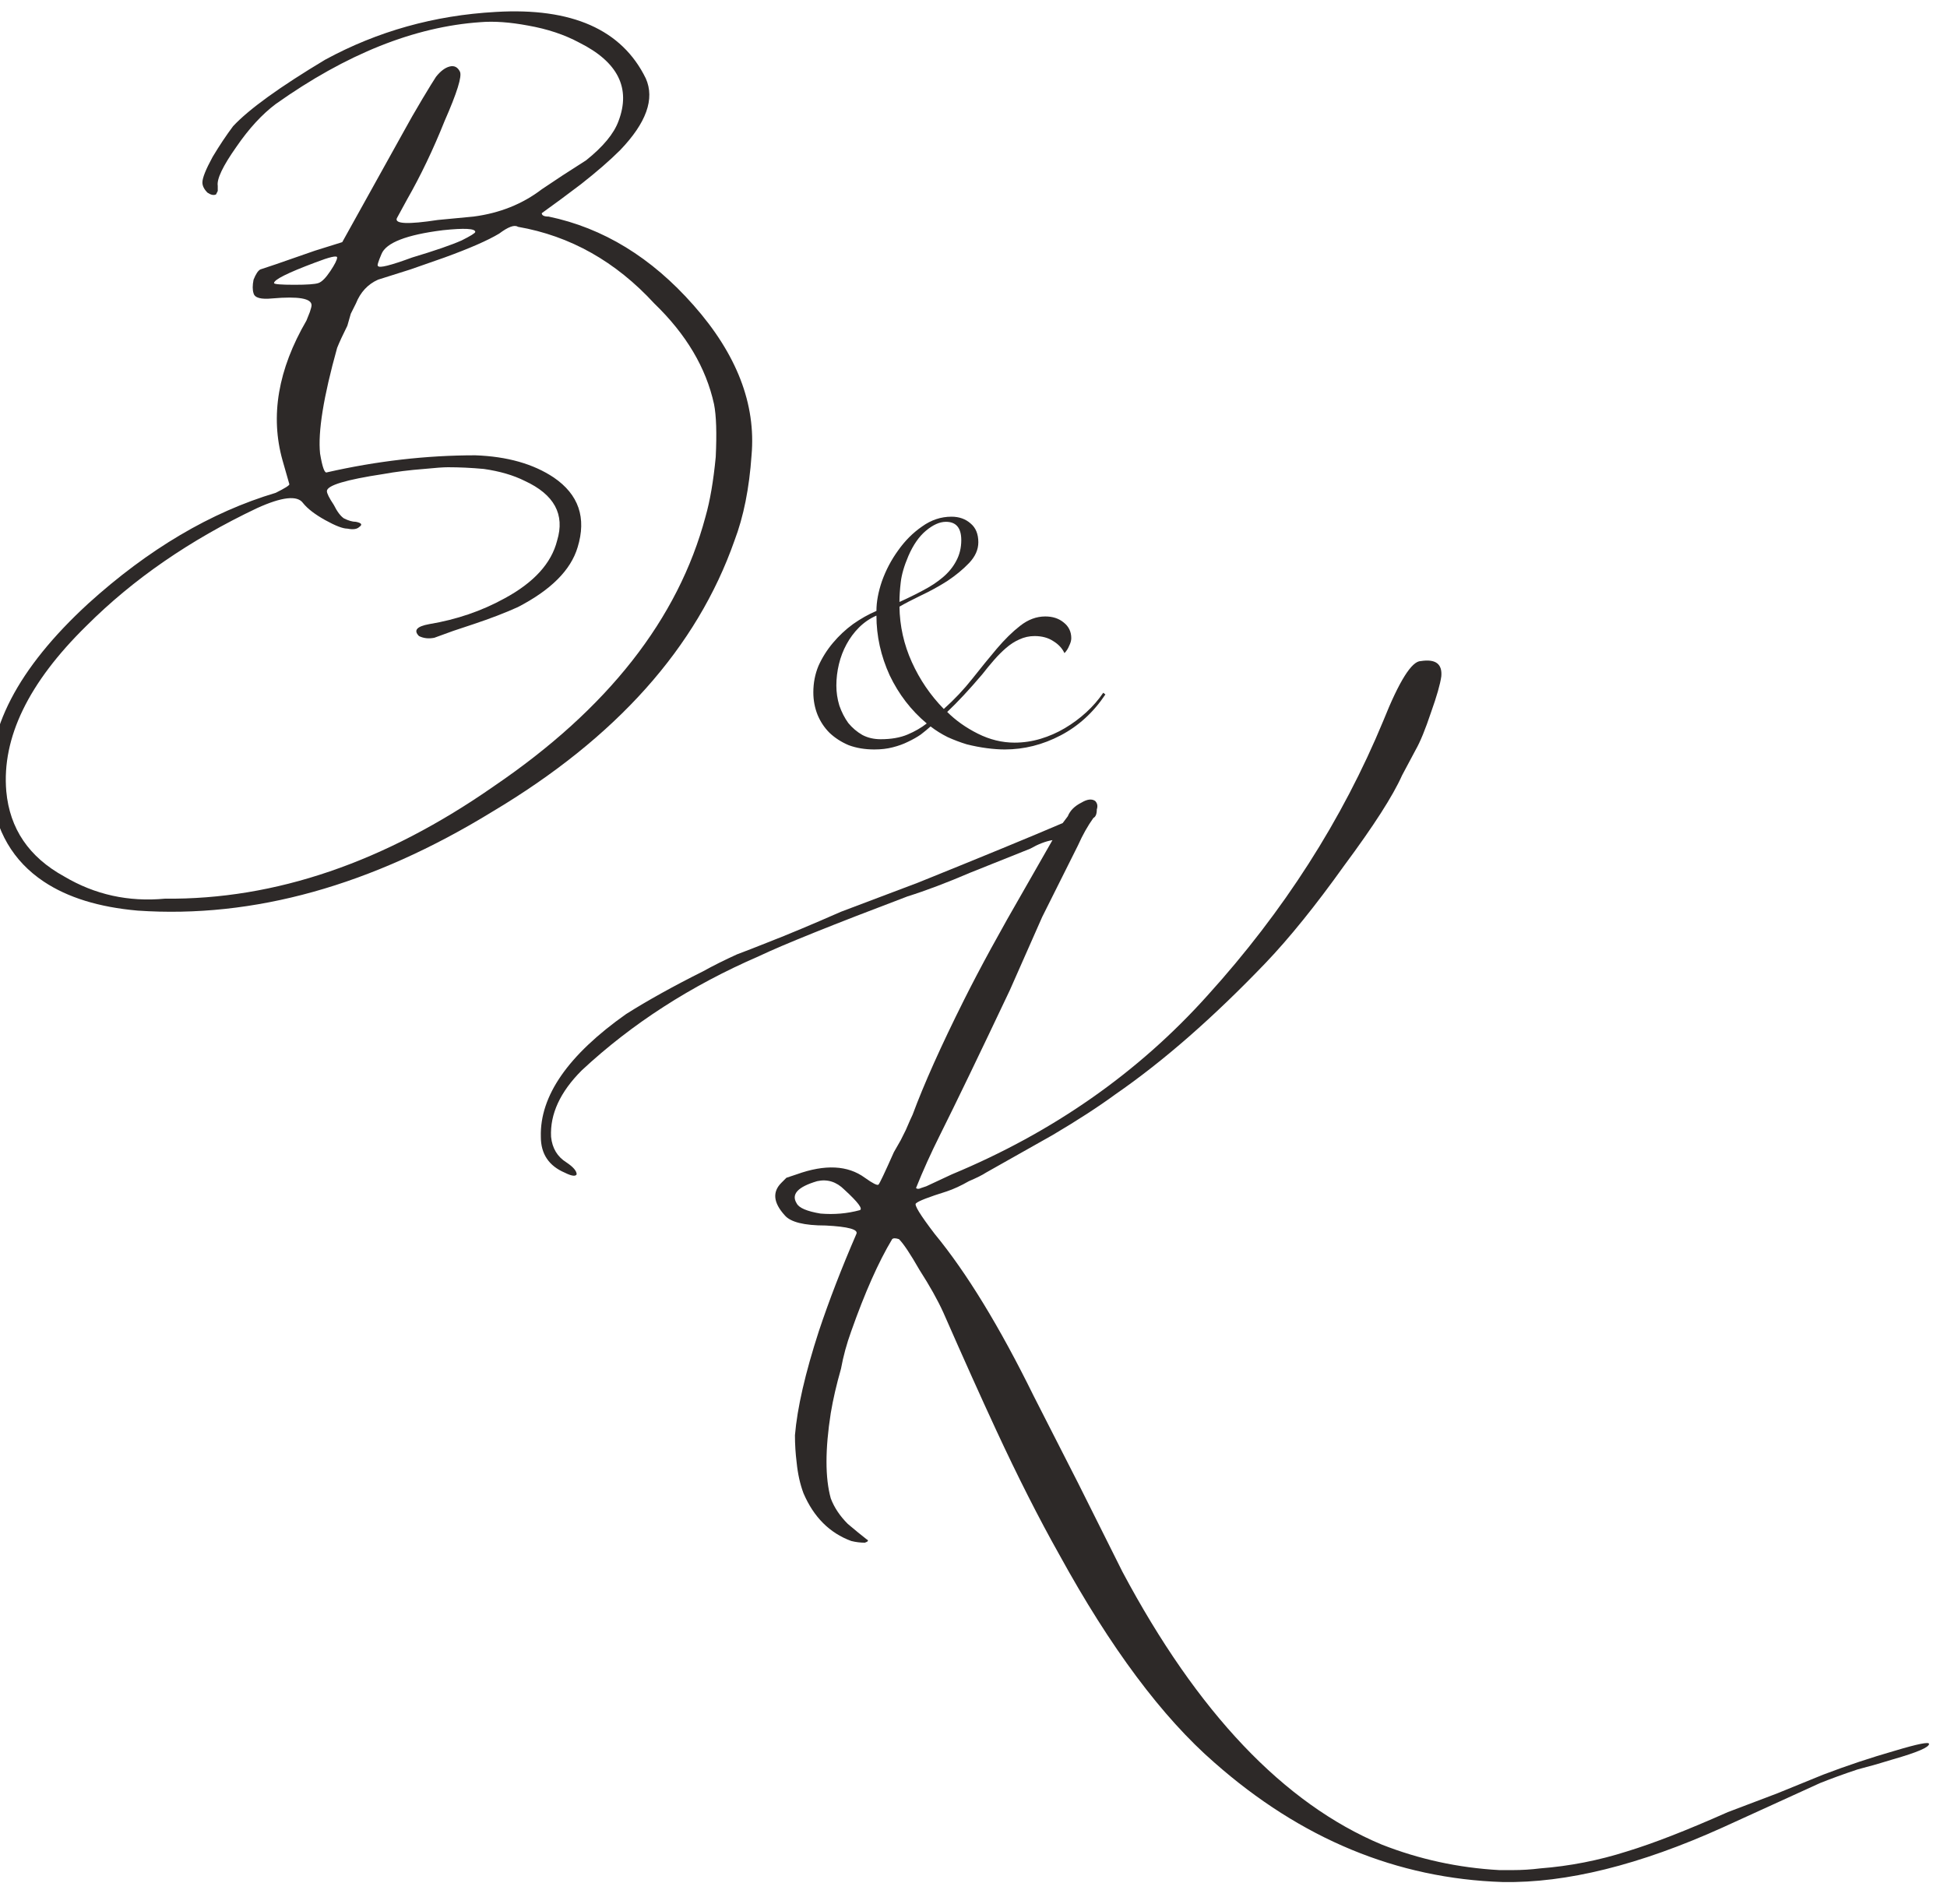 <?xml version="1.0" encoding="UTF-8"?> <svg xmlns="http://www.w3.org/2000/svg" width="274" height="268" viewBox="0 0 274 268" fill="none"><g clip-path="url(#clip0_3_677)"><path d="M155.56 97.74C153.88 100.26 151.78 102.18 149.26 103.5C146.74 104.82 144.12 105.48 141.4 105.48C140.64 105.48 139.8 105.42 138.88 105.3C137.96 105.18 137.02 105 136.06 104.76C135.14 104.48 134.24 104.14 133.36 103.74C132.48 103.3 131.68 102.8 130.96 102.24C130.56 102.6 130.1 102.98 129.58 103.38C129.06 103.74 128.46 104.08 127.78 104.4C127.14 104.72 126.42 104.98 125.62 105.18C124.86 105.38 124 105.48 123.04 105.48C121.72 105.48 120.52 105.28 119.44 104.88C118.4 104.44 117.5 103.86 116.74 103.14C116.02 102.42 115.46 101.58 115.06 100.62C114.66 99.62 114.46 98.56 114.46 97.44C114.46 96.12 114.7 94.88 115.18 93.72C115.7 92.56 116.38 91.48 117.22 90.48C118.06 89.48 119 88.6 120.04 87.84C121.12 87.08 122.22 86.46 123.34 85.98C123.34 84.7 123.6 83.3 124.12 81.78C124.68 80.22 125.44 78.78 126.4 77.46C127.36 76.1 128.48 74.98 129.76 74.1C131.04 73.18 132.42 72.72 133.9 72.72C134.98 72.72 135.88 73.04 136.6 73.68C137.32 74.28 137.68 75.16 137.68 76.32C137.68 77.36 137.24 78.34 136.36 79.26C135.52 80.14 134.5 80.98 133.3 81.78C132.1 82.54 130.86 83.22 129.58 83.82C128.34 84.42 127.34 84.94 126.58 85.38C126.62 88.1 127.2 90.7 128.32 93.18C129.44 95.66 130.94 97.86 132.82 99.78C134.3 98.46 135.64 97.04 136.84 95.52C138.04 94 139.18 92.6 140.26 91.32C141.38 90 142.48 88.92 143.56 88.08C144.68 87.2 145.86 86.76 147.1 86.76C148.14 86.76 149 87.04 149.68 87.6C150.4 88.16 150.76 88.9 150.76 89.82C150.76 90.14 150.66 90.5 150.46 90.9C150.3 91.3 150.08 91.64 149.8 91.92C149.48 91.24 148.96 90.68 148.24 90.24C147.52 89.76 146.64 89.52 145.6 89.52C144.84 89.52 144.12 89.68 143.44 90C142.8 90.28 142.18 90.68 141.58 91.2C141.02 91.68 140.46 92.24 139.9 92.88C139.34 93.52 138.78 94.2 138.22 94.92C136.42 97.04 134.78 98.8 133.3 100.2C134.5 101.4 135.94 102.42 137.62 103.26C139.3 104.1 141.02 104.52 142.78 104.52C144.02 104.52 145.24 104.34 146.44 103.98C147.64 103.62 148.78 103.12 149.86 102.48C150.94 101.84 151.94 101.1 152.86 100.26C153.78 99.42 154.58 98.5 155.26 97.5L155.56 97.74ZM135.28 76.02C135.28 74.3 134.56 73.44 133.12 73.44C132.24 73.44 131.3 73.86 130.3 74.7C129.34 75.5 128.52 76.68 127.84 78.24C127.24 79.64 126.88 80.88 126.76 81.96C126.64 83 126.58 83.92 126.58 84.72C127.74 84.2 128.84 83.66 129.88 83.1C130.96 82.54 131.9 81.92 132.7 81.24C133.5 80.56 134.12 79.8 134.56 78.96C135.04 78.08 135.28 77.1 135.28 76.02ZM117.7 96.48C117.7 97.44 117.84 98.38 118.12 99.3C118.44 100.22 118.86 101.04 119.38 101.76C119.94 102.44 120.6 103 121.36 103.44C122.12 103.84 122.98 104.04 123.94 104.04C125.42 104.04 126.68 103.82 127.72 103.38C128.76 102.94 129.66 102.42 130.42 101.82C128.22 99.98 126.48 97.72 125.2 95.04C123.96 92.32 123.34 89.52 123.34 86.64C122.42 87.04 121.6 87.6 120.88 88.32C120.2 89 119.62 89.78 119.14 90.66C118.66 91.54 118.3 92.48 118.06 93.48C117.82 94.48 117.7 95.48 117.7 96.48Z" fill="#2D2928"></path><path d="M211.473 264.88C196.593 264.4 183.073 258.8 170.913 248.08C163.553 241.68 156.273 231.92 149.073 218.8C146.193 213.68 143.233 207.84 140.193 201.28C138.113 196.8 135.633 191.28 132.753 184.72C131.953 182.96 130.833 180.96 129.393 178.72C128.113 176.48 127.153 175.04 126.513 174.4C126.033 174.24 125.713 174.24 125.553 174.4C123.633 177.6 121.713 181.92 119.793 187.36C119.153 189.12 118.673 190.88 118.353 192.64C117.713 194.88 117.233 196.96 116.913 198.88C116.113 204 116.113 208 116.913 210.88C117.393 212.16 118.193 213.36 119.312 214.48L120.753 215.68L121.953 216.64C122.273 216.8 122.193 216.96 121.713 217.12C121.073 217.12 120.433 217.04 119.793 216.88C116.753 215.76 114.513 213.52 113.073 210.16C112.593 208.88 112.273 207.44 112.113 205.84C111.953 204.56 111.873 203.28 111.873 202C112.193 198.16 113.313 193.28 115.233 187.36C116.673 183.04 118.433 178.48 120.513 173.68C120.833 173.04 119.393 172.64 116.193 172.48C113.153 172.48 111.233 172 110.433 171.04C108.833 169.28 108.673 167.76 109.953 166.48L110.193 166.24L110.673 165.76L112.113 165.28C116.113 163.84 119.313 164 121.713 165.76C122.833 166.56 123.473 166.88 123.633 166.72C123.793 166.56 124.513 165.04 125.793 162.16L126.753 160.48L127.473 159.04C127.953 157.92 128.273 157.2 128.433 156.88C130.033 152.56 132.433 147.2 135.633 140.8C137.873 136.32 140.753 131.04 144.273 124.96L148.113 118.24C147.153 118.4 146.113 118.8 144.993 119.44L136.593 122.8C133.233 124.24 130.273 125.36 127.713 126.16C117.153 130.16 110.193 132.96 106.833 134.56C97.233 138.72 88.912 144.08 81.873 150.64C78.832 153.68 77.392 156.8 77.552 160C77.713 161.6 78.433 162.8 79.713 163.6C80.672 164.24 81.153 164.8 81.153 165.28C80.993 165.6 80.433 165.52 79.472 165.04C77.233 164.08 76.112 162.4 76.112 160C75.953 154.24 79.953 148.48 88.112 142.72C91.153 140.8 94.752 138.8 98.912 136.72C100.353 135.92 101.953 135.12 103.713 134.32C104.993 133.84 106.433 133.28 108.033 132.64C110.913 131.52 114.353 130.08 118.353 128.32L129.153 124.24C138.273 120.56 145.073 117.76 149.553 115.84L150.273 114.88C150.593 114.08 151.233 113.44 152.193 112.96C152.993 112.48 153.633 112.4 154.113 112.72C154.433 113.04 154.513 113.44 154.353 113.92C154.353 114.56 154.193 114.96 153.873 115.12C153.073 116.24 152.353 117.52 151.713 118.96L146.673 129.04L142.113 139.36C137.793 148.48 134.513 155.28 132.273 159.76C130.993 162.32 129.873 164.8 128.913 167.2C129.073 167.36 129.313 167.36 129.633 167.2L130.353 166.96L133.953 165.28C148.193 159.36 160.193 150.96 169.953 140.08C180.673 128.24 188.913 115.36 194.673 101.44C196.913 95.84 198.673 93.04 199.953 93.04C202.033 92.72 202.993 93.44 202.833 95.2C202.673 96.32 202.193 98 201.393 100.24C200.593 102.64 199.873 104.4 199.233 105.52L197.313 109.12C196.033 112 193.313 116.24 189.153 121.84C185.153 127.44 181.473 132 178.113 135.52C170.753 143.2 163.713 149.36 156.993 154C154.593 155.76 151.633 157.68 148.113 159.76L138.753 165.04C138.273 165.36 137.473 165.76 136.353 166.24C135.233 166.88 134.193 167.36 133.233 167.68C130.673 168.48 129.233 169.04 128.913 169.36C128.593 169.52 129.473 170.96 131.553 173.68C136.033 179.12 140.673 186.72 145.473 196.48L151.713 208.72L157.953 221.2C168.513 241.04 180.673 253.84 194.433 259.6C199.713 261.68 205.233 262.88 210.993 263.2H212.913C214.193 263.2 215.473 263.12 216.753 262.96C220.913 262.64 224.993 261.84 228.993 260.56C232.673 259.44 237.393 257.6 243.153 255.04L250.113 252.4L256.593 249.76C259.953 248.48 263.313 247.36 266.673 246.4C269.873 245.44 271.473 245.12 271.473 245.44C271.473 245.92 269.793 246.64 266.433 247.6L264.033 248.32L261.393 249.04C259.473 249.68 257.713 250.32 256.113 250.96L242.433 257.2C230.753 262.48 220.433 265.04 211.473 264.88ZM120.992 170.32C121.473 170.16 120.753 169.2 118.833 167.44C117.713 166.32 116.433 165.92 114.993 166.24C112.273 167.04 111.313 168.08 112.113 169.36C112.433 170 113.553 170.48 115.473 170.8C117.393 170.96 119.233 170.8 120.992 170.32Z" fill="#2D2928"></path><path d="M19.364 128.16C13.924 127.68 9.524 126.32 6.164 124.08C1.844 121.2 -0.636 116.96 -1.276 111.36C-2.076 102.88 2.484 94.08 12.404 84.96C20.884 77.28 29.684 72.08 38.804 69.36C40.084 68.72 40.724 68.32 40.724 68.16L39.764 64.8C38.004 58.56 39.124 52 43.124 45.12L43.604 43.92C43.764 43.44 43.844 43.12 43.844 42.96C43.844 42 42.004 41.68 38.324 42C36.724 42.16 35.844 41.92 35.684 41.28C35.524 40.8 35.524 40.16 35.684 39.36C36.004 38.56 36.324 38.08 36.644 37.92L38.804 37.2L44.324 35.28L48.164 34.08L56.564 18.96C57.524 17.2 58.484 15.52 59.444 13.92C60.404 12.32 61.044 11.28 61.364 10.8C62.004 10 62.644 9.52 63.284 9.36C63.924 9.2 64.404 9.44 64.724 10.08C65.044 10.72 64.324 13.04 62.564 17.04C60.964 21.04 59.204 24.72 57.284 28.08L55.844 30.72C55.524 31.52 57.444 31.6 61.604 30.96L66.644 30.48C70.324 30 73.524 28.72 76.244 26.64L77.684 25.68L79.124 24.72L82.484 22.56C84.884 20.64 86.404 18.8 87.044 17.04C88.804 12.4 86.964 8.72 81.524 6C79.444 4.88 77.044 4.08 74.324 3.6C71.764 3.12 69.524 2.96 67.604 3.12C58.324 3.76 48.724 7.6 38.804 14.64C36.884 16.08 35.044 18.08 33.284 20.64C31.364 23.36 30.484 25.2 30.644 26.16V26.88L30.404 27.36C30.084 27.52 29.684 27.44 29.204 27.12C28.724 26.64 28.484 26.16 28.484 25.68C28.484 25.04 28.964 23.84 29.924 22.08C30.884 20.48 31.844 19.04 32.804 17.76C35.044 15.36 39.364 12.24 45.764 8.4C53.124 4.4 61.124 2.16 69.764 1.68C80.484 1.04 87.524 4.16 90.884 11.04C92.164 13.92 90.964 17.28 87.284 21.12C85.844 22.56 84.004 24.16 81.764 25.92L78.884 28.08L76.244 30C76.244 30.32 76.564 30.48 77.204 30.48C84.884 32.08 91.684 36.24 97.604 42.96C103.684 49.84 106.404 56.88 105.764 64.08C105.444 68.72 104.644 72.72 103.364 76.08C98.084 91.12 86.724 103.84 69.284 114.24C52.324 124.64 35.684 129.28 19.364 128.16ZM23.204 126.48C38.724 126.64 54.164 121.36 69.524 110.64C85.524 99.76 95.444 87.12 99.284 72.72C99.924 70.48 100.404 67.68 100.724 64.32C100.884 60.96 100.804 58.48 100.484 56.88C99.364 51.76 96.564 47.04 92.084 42.72C86.644 36.8 80.244 33.2 72.884 31.92C72.404 31.6 71.524 31.92 70.244 32.88C68.644 33.84 66.084 34.96 62.564 36.24L57.764 37.92L53.204 39.36C51.764 40 50.724 41.12 50.084 42.72L49.364 44.16L48.884 45.84C48.244 47.12 47.764 48.16 47.444 48.96C45.524 55.84 44.724 60.8 45.044 63.84C45.364 65.76 45.684 66.64 46.004 66.48C53.044 64.88 60.004 64.08 66.884 64.08C71.364 64.24 75.044 65.28 77.924 67.2C81.444 69.6 82.564 72.88 81.284 77.04C80.324 80.24 77.524 83.04 72.884 85.44C71.124 86.24 69.044 87.04 66.644 87.84L63.764 88.8L61.124 89.76C60.324 89.92 59.604 89.84 58.964 89.52C58.164 88.72 58.644 88.16 60.404 87.84C64.244 87.2 67.764 86 70.964 84.24C75.124 82 77.604 79.28 78.404 76.08C79.524 72.4 78.004 69.6 73.844 67.68C72.244 66.88 70.324 66.32 68.084 66C66.324 65.84 64.644 65.76 63.044 65.76C62.404 65.76 61.284 65.84 59.684 66C57.604 66.16 55.684 66.4 53.924 66.72C48.644 67.52 46.004 68.32 46.004 69.12C46.004 69.44 46.324 70.08 46.964 71.04C47.444 72 47.924 72.64 48.404 72.96C49.044 73.28 49.604 73.44 50.084 73.44C50.884 73.6 51.044 73.84 50.564 74.16C50.244 74.48 49.684 74.56 48.884 74.4C48.244 74.4 47.204 74 45.764 73.2C44.324 72.4 43.284 71.6 42.644 70.8C41.844 69.68 39.684 69.92 36.164 71.52C26.724 76 18.724 81.52 12.164 88.08C4.004 96.08 0.244 103.84 0.884 111.36C1.364 116.64 4.084 120.64 9.044 123.36C13.364 125.92 18.084 126.96 23.204 126.48ZM53.204 37.44C53.364 37.76 54.964 37.36 58.004 36.24C61.204 35.28 63.524 34.48 64.964 33.84C66.244 33.2 66.884 32.8 66.884 32.64C66.884 32.16 65.364 32.08 62.324 32.4C57.204 33.04 54.324 34.16 53.684 35.76C53.204 36.88 53.044 37.44 53.204 37.44ZM44.804 39.84C45.284 39.68 45.844 39.12 46.484 38.16C47.124 37.2 47.444 36.56 47.444 36.24C47.444 35.92 46.404 36.16 44.324 36.96C40.484 38.4 38.564 39.36 38.564 39.84C38.564 40 39.524 40.08 41.444 40.08C43.204 40.08 44.324 40 44.804 39.84Z" fill="#2D2928"></path></g><defs><clipPath id="clip0_3_677"><rect width="274" height="268" fill="white"></rect></clipPath></defs></svg> 
